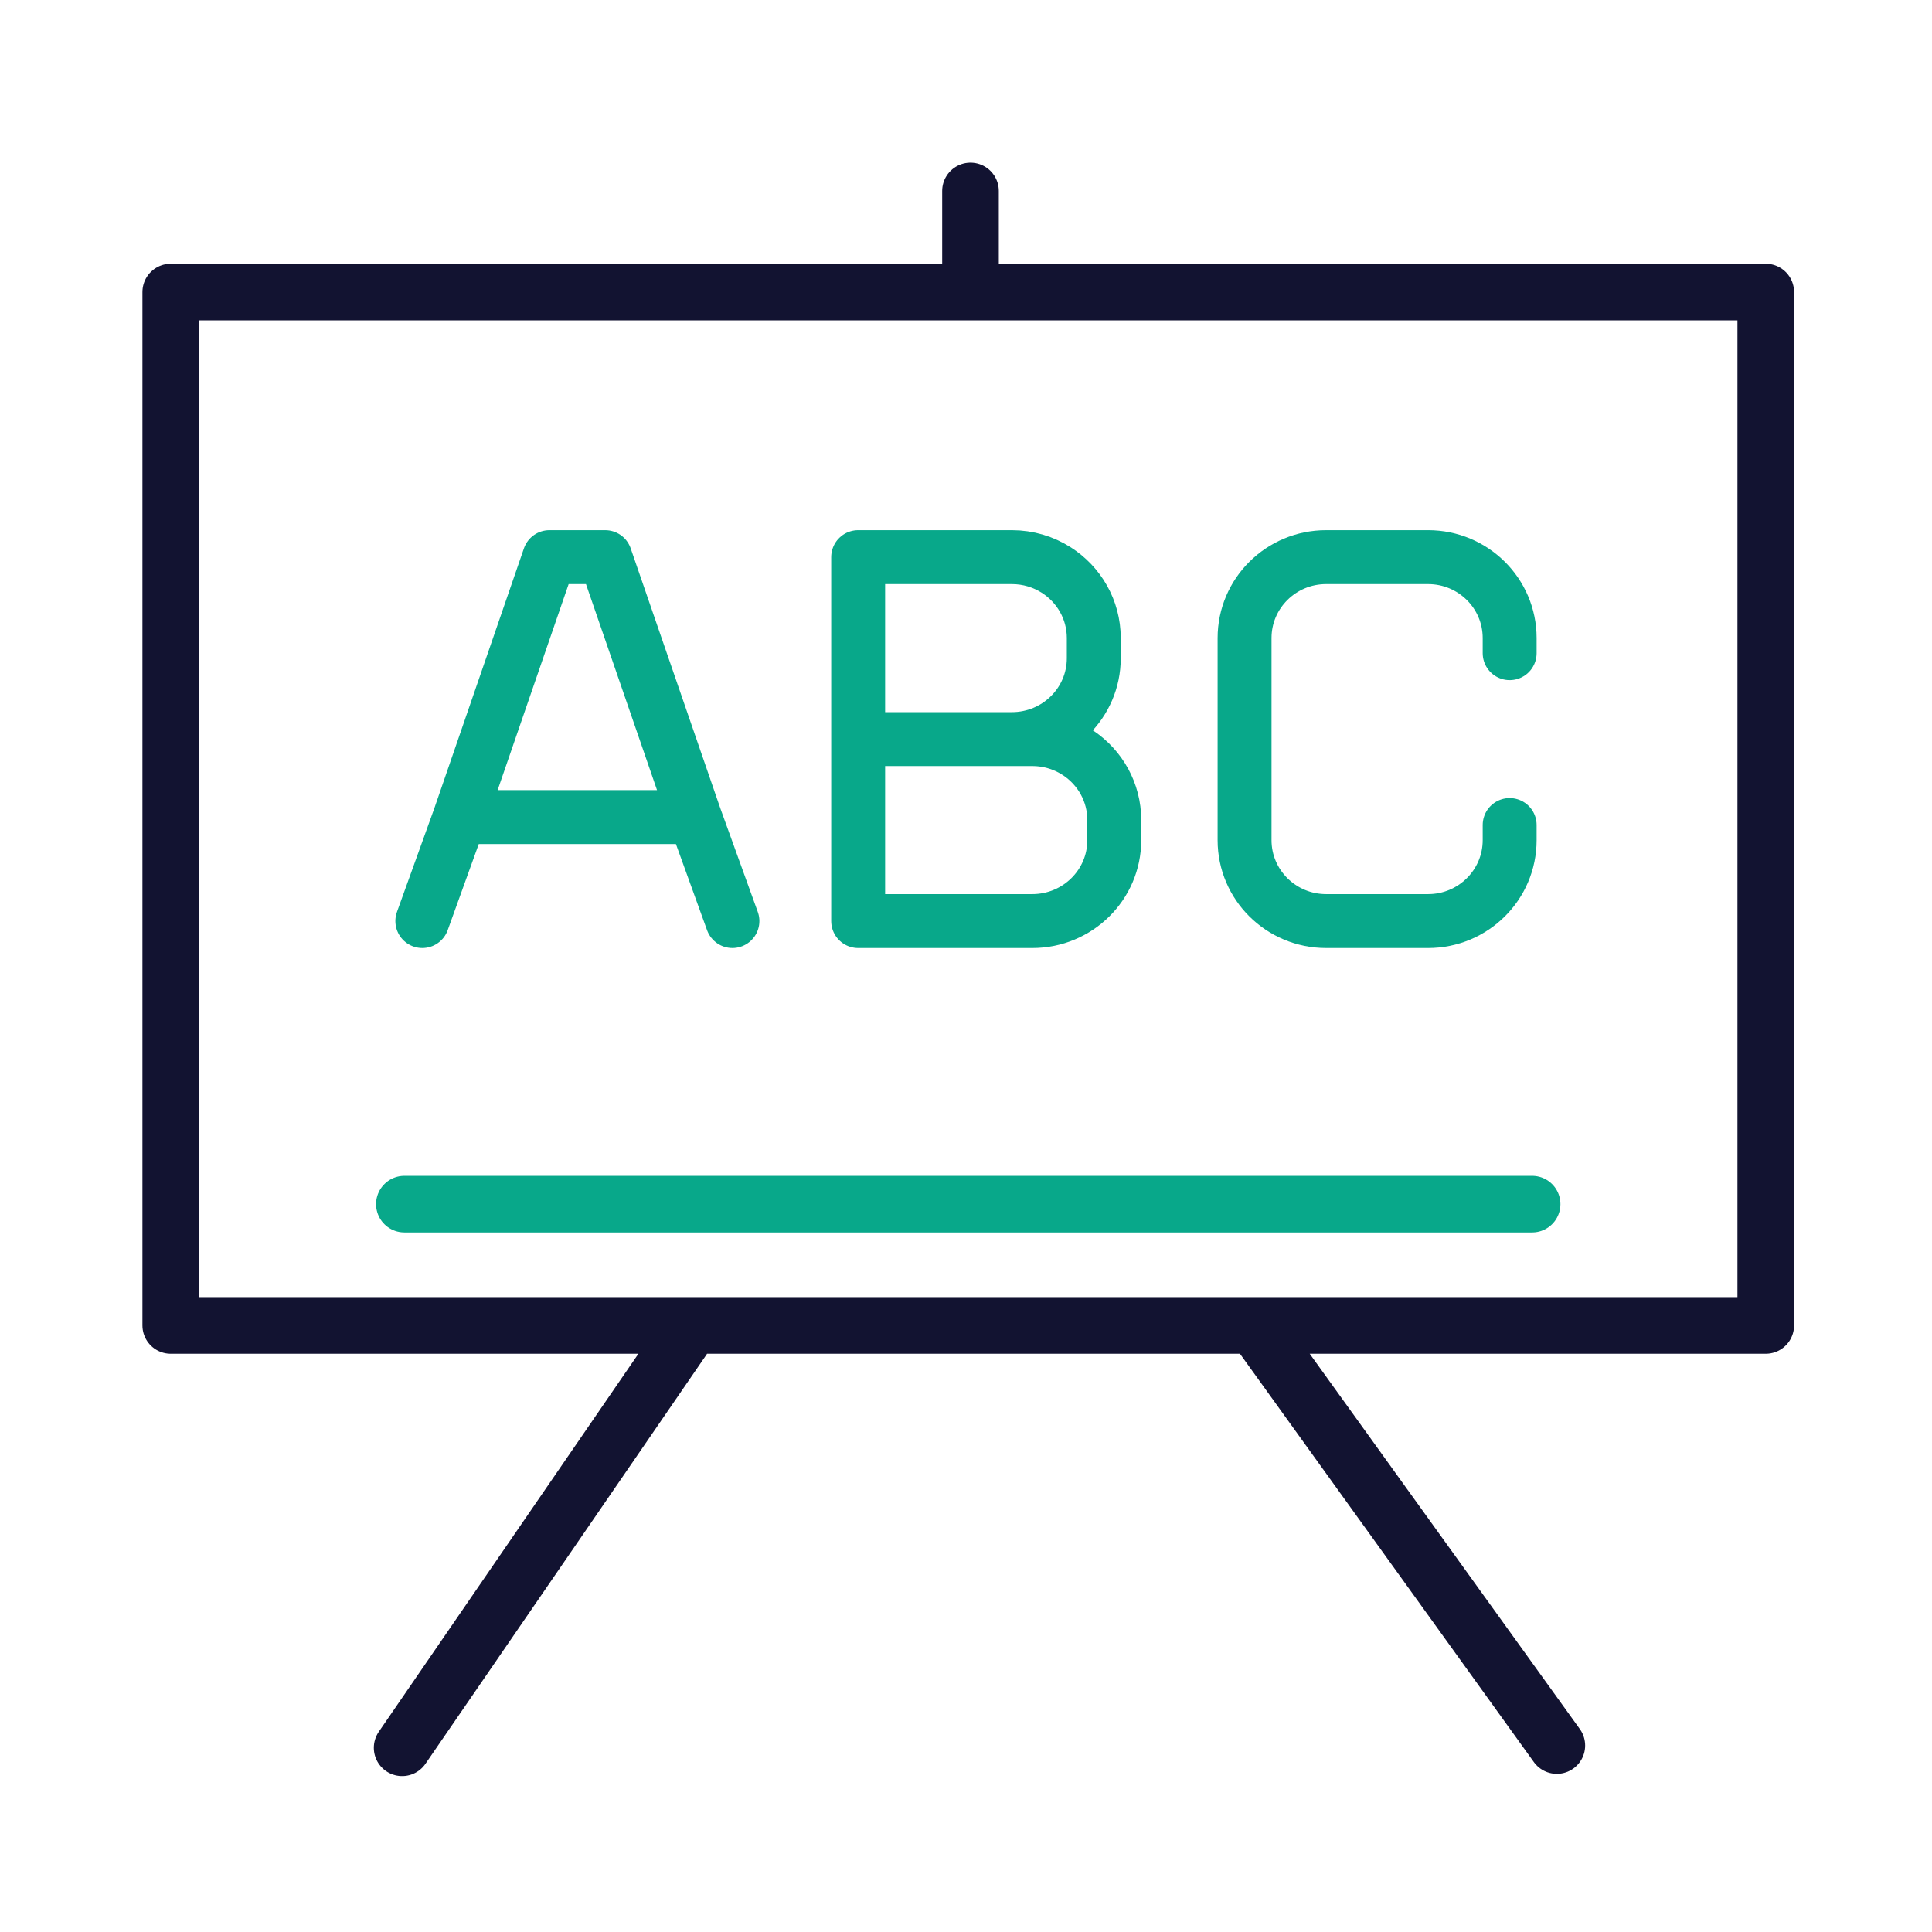 <svg xmlns="http://www.w3.org/2000/svg" width="430" height="430" style="width:100%;height:100%;transform:translate3d(0,0,0);content-visibility:visible" viewBox="0 0 430 430"><defs><clipPath id="a"><path d="M0 0h430v430H0z"/></clipPath><clipPath id="e"><path d="M0 0h430v430H0z"/></clipPath><clipPath id="b"><path d="M0 0h430v430H0z"/></clipPath><clipPath id="c"><path d="M0 0h430v430H0z"/></clipPath><clipPath id="d"><path fill="#fff" d="M387 64H41.469v203.682H387z"/></clipPath></defs><g clip-path="url(#a)"><g clip-path="url(#b)" style="display:block"><g clip-path="url(#c)" style="display:block"><g fill="none" stroke="#08A88A" stroke-linecap="round" stroke-linejoin="round" stroke-width="12" clip-path="url(#d)"><path d="M25.5-40.5h-51v81m43.562-36H-25.5" class="secondary" style="display:block" transform="translate(301.5 4.5)"/><path d="m-25.5 0 43.562.011M25.5 40.5h-51v-81h51" class="secondary" style="display:block" transform="translate(215.5 4.5)"/><path d="M2.308-40.5H-30v81H2.308C17.602 40.5 30 28.412 30 13.5v-27c0-14.912-12.398-27-27.692-27" class="secondary" style="display:block" transform="translate(126 4.5)"/><path d="M29.5-19.125V-22.5c0-9.941-8.128-18-18.154-18h-22.692c-10.026 0-18.154 8.059-18.154 18v45c0 9.941 8.128 18 18.154 18h22.692c10.026 0 18.154-8.059 18.154-18v-3.375" class="secondary" style="display:block" transform="translate(306.5 164.5)"/><path d="M20.589 3.162C25.367 6.408 28.5 11.843 28.5 18v4.5c0 9.941-8.166 18-18.24 18H-28.5V0h38.76q0 0 0 0c3.834 0 7.392 1.168 10.329 3.162m-5.026-40.806c5.04 3.203 8.377 8.789 8.377 15.144v4.5c0 9.941-8.166 18-18.24 18h-34.2v-40.5H5.7q0 0 0 0c3.634 0 7.02 1.049 9.863 2.856" class="secondary" style="display:block" transform="translate(219.5 164.5)"/><path d="M-26.16 17.357h52.315m-60.659 23.141 8.34-23.131L-6.217-40.5H6.197l19.949 57.852 8.368 23.146" class="secondary" style="display:block" transform="translate(128.5 164.5)"/></g></g><g fill="none" stroke-linecap="round" stroke-linejoin="round" stroke-width="12.6" style="display:block"><path stroke="#121331" d="M393 65H38v230h355zM216 42.5v21M152 298l-62.5 91M281 297.5l65.5 91" class="primary"/><path stroke="#08A88A" d="M90 268h251" class="secondary"/></g></g><g fill="none" clip-path="url(#e)" style="display:none"><path class="primary" style="display:none"/><g style="display:none"><path class="secondary"/><path class="primary"/></g><path class="secondary" style="display:none"/><path class="secondary" style="display:none"/><path class="secondary" style="display:none"/></g></g></svg>